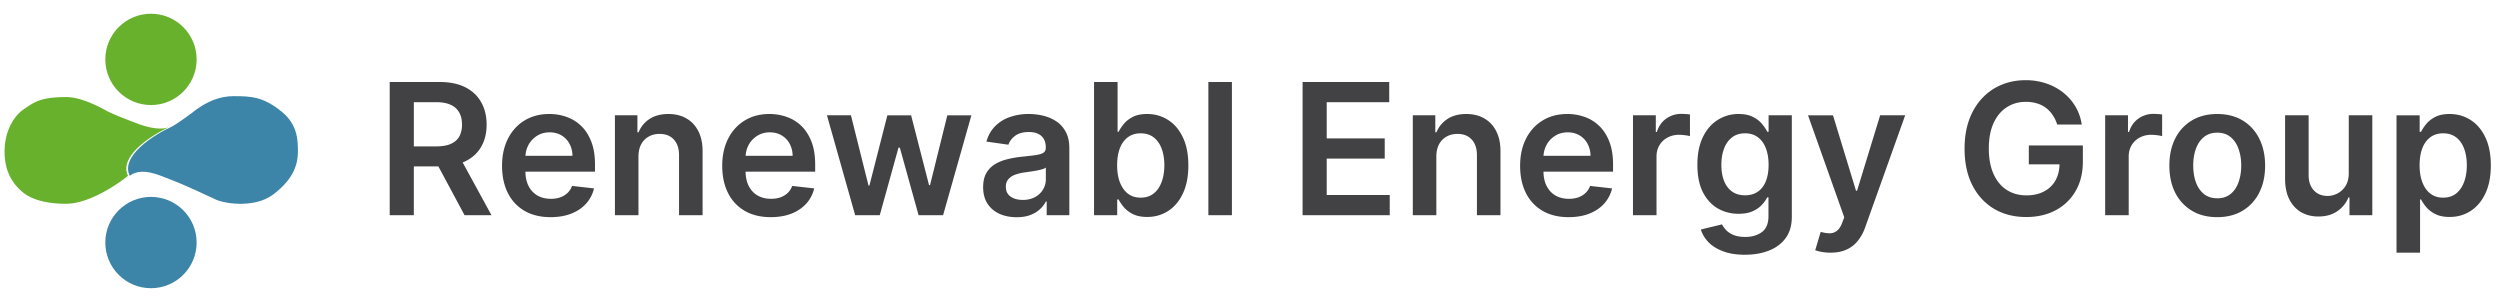 <svg width="273" height="33" fill="none" xmlns="http://www.w3.org/2000/svg">
  <path d="M11.591 12.077c.61.343 2.476 1.068 3.307 1.374 1.512.589 2.782.734 3.548.433l.166-.077a1.54 1.54 0 0 1-.166.077c-2.017.95-5.493 3.217-4.464 5.316-1.289 1.034-4.324 3.052-6.766 3.052-2.239 0-3.786-.496-4.681-1.22C1.467 20.165.5 18.842.5 16.553c0-2.493 1.221-4.02 2.035-4.579 1.272-.874 1.932-1.373 4.732-1.373 1.526 0 3.51 1.017 4.324 1.475Z" fill="#68B12D"/>
  <path d="M17.578 19.2c-1.733-.676-2.775-.509-3.41 0-1.057-2.157 2.646-4.494 4.63-5.393.662-.356 2.086-1.425 2.086-1.425 1.628-1.322 3.124-1.882 4.63-1.882 1.883 0 3.256.05 5.291 1.73 1.628 1.343 1.73 2.95 1.73 4.273 0 1.425-.458 3.038-2.696 4.732-1.883 1.424-4.935 1.085-6.156.61-3.816-1.78-4.02-1.831-6.105-2.645Z" fill="#3D85A8"/>
  <circle cx="16.486" cy="6.486" fill="#68B12D" r="4.986"/>
  <circle cx="16.486" cy="26.486" fill="#3D85A8" r="4.986"/>
  <path d="M42.556 23.5V8.955h5.454c1.118 0 2.055.194 2.813.582.762.388 1.337.933 1.726 1.633.393.697.59 1.508.59 2.437 0 .932-.2 1.742-.598 2.428-.392.682-.972 1.21-1.74 1.584-.767.37-1.709.554-2.826.554H44.09v-2.187h3.53c.653 0 1.188-.09 1.605-.27.416-.185.724-.452.923-.803.204-.355.305-.79.305-1.306 0-.517-.101-.957-.305-1.321a1.943 1.943 0 0 0-.93-.839c-.417-.194-.954-.29-1.613-.29h-2.414V23.5h-2.635Zm7.514-6.59 3.6 6.59h-2.94l-3.536-6.59h2.876Zm10.053 6.803c-1.093 0-2.038-.227-2.834-.682a4.617 4.617 0 0 1-1.825-1.946c-.426-.843-.64-1.835-.64-2.976 0-1.122.214-2.107.64-2.954.431-.852 1.032-1.515 1.804-1.989.772-.478 1.679-.717 2.72-.717.673 0 1.307.109 1.904.327a4.301 4.301 0 0 1 1.59.994c.465.45.83 1.023 1.094 1.719.266.69.398 1.515.398 2.471v.789h-8.942v-1.733h6.478a2.765 2.765 0 0 0-.32-1.314 2.323 2.323 0 0 0-.874-.916c-.369-.223-.8-.334-1.292-.334-.526 0-.987.127-1.385.383a2.643 2.643 0 0 0-.93.994c-.218.408-.33.855-.334 1.343v1.513c0 .634.116 1.179.348 1.633.232.45.556.796.973 1.037.416.237.904.355 1.463.355.374 0 .712-.052 1.015-.156.303-.109.566-.267.789-.476.222-.208.39-.466.504-.774l2.4.27a3.743 3.743 0 0 1-.866 1.662c-.421.468-.961.833-1.62 1.093-.657.256-1.41.384-2.258.384Zm9.597-6.605V23.5h-2.57V12.59h2.456v1.855h.128a3.114 3.114 0 0 1 1.2-1.456c.555-.36 1.239-.54 2.053-.54.753 0 1.409.16 1.968.483.563.322.999.788 1.306 1.399.313.61.467 1.352.462 2.223V23.5h-2.571v-6.548c0-.73-.19-1.3-.568-1.712-.374-.412-.893-.618-1.556-.618-.45 0-.85.1-1.2.299a2.068 2.068 0 0 0-.817.845c-.194.369-.29.816-.29 1.342Zm14.446 6.605c-1.094 0-2.038-.227-2.834-.682a4.617 4.617 0 0 1-1.825-1.946c-.426-.843-.64-1.835-.64-2.976 0-1.122.214-2.107.64-2.954.431-.852 1.032-1.515 1.804-1.989.772-.478 1.679-.717 2.72-.717.673 0 1.307.109 1.904.327a4.301 4.301 0 0 1 1.59.994c.465.45.83 1.023 1.094 1.719.266.69.398 1.515.398 2.471v.789h-8.942v-1.733h6.478a2.767 2.767 0 0 0-.32-1.314 2.324 2.324 0 0 0-.874-.916c-.369-.223-.8-.334-1.292-.334-.526 0-.987.127-1.385.383a2.644 2.644 0 0 0-.93.994c-.218.408-.33.855-.334 1.343v1.513c0 .634.116 1.179.348 1.633.232.45.556.796.973 1.037.416.237.904.355 1.463.355.374 0 .712-.052 1.015-.156.303-.109.566-.267.789-.476.222-.208.39-.466.504-.774l2.4.27a3.742 3.742 0 0 1-.866 1.662c-.421.468-.961.833-1.62 1.093-.657.256-1.41.384-2.258.384Zm9.219-.213-3.082-10.91h2.62l1.918 7.671h.1l1.96-7.67h2.592l1.96 7.628h.107l1.889-7.628h2.628l-3.09 10.909h-2.677l-2.046-7.372h-.149L96.07 23.5h-2.685Zm17.626.22c-.691 0-1.314-.123-1.868-.37a3.05 3.05 0 0 1-1.307-1.107c-.317-.488-.476-1.09-.476-1.804 0-.616.114-1.125.341-1.527.228-.402.538-.724.931-.966a4.687 4.687 0 0 1 1.328-.547c.497-.128 1.011-.22 1.541-.277a60.33 60.33 0 0 0 1.555-.177c.398-.057.687-.142.867-.256.185-.119.277-.3.277-.547v-.043c0-.535-.159-.949-.476-1.242-.317-.294-.774-.44-1.371-.44-.629 0-1.129.136-1.498.411-.365.275-.611.6-.739.973l-2.4-.34c.189-.664.501-1.218.937-1.663a4.07 4.07 0 0 1 1.598-1.008 6.114 6.114 0 0 1 2.088-.341c.526 0 1.049.061 1.57.184.521.124.996.327 1.427.611.431.28.777.66 1.037 1.144.265.483.398 1.086.398 1.81V23.5h-2.472v-1.499h-.085a3.133 3.133 0 0 1-.66.853c-.28.26-.632.47-1.059.632-.421.156-.916.234-1.484.234Zm.668-1.889c.516 0 .963-.102 1.342-.305.379-.209.67-.483.874-.824.208-.341.312-.713.312-1.115V18.3c-.08.066-.218.128-.412.185a5.792 5.792 0 0 1-.639.149c-.237.043-.471.08-.703.114l-.604.085a4.497 4.497 0 0 0-1.03.256 1.71 1.71 0 0 0-.717.497c-.175.208-.263.478-.263.81 0 .473.173.83.519 1.072.345.241.786.362 1.321.362Zm7.791 1.669V8.955h2.571v5.44h.106a4.78 4.78 0 0 1 .561-.845c.242-.303.569-.561.981-.774.411-.218.937-.327 1.576-.327.843 0 1.603.215 2.28.646.682.426 1.222 1.058 1.619 1.896.403.834.604 1.857.604 3.069 0 1.198-.196 2.216-.589 3.054-.393.838-.928 1.477-1.605 1.917-.678.44-1.445.66-2.302.66-.625 0-1.143-.103-1.555-.312a3.163 3.163 0 0 1-.994-.753 4.875 4.875 0 0 1-.576-.845h-.149V23.5h-2.528Zm2.521-5.454c0 .705.1 1.323.298 1.853.204.53.495.945.874 1.243.384.294.848.44 1.392.44.568 0 1.044-.151 1.428-.454.383-.308.672-.727.866-1.257.199-.535.298-1.144.298-1.825 0-.678-.097-1.279-.291-1.805-.194-.525-.483-.937-.866-1.235-.384-.299-.862-.448-1.435-.448-.549 0-1.016.145-1.399.434-.384.288-.675.693-.874 1.214-.194.52-.291 1.134-.291 1.84Zm12.534-9.091V23.5h-2.571V8.955h2.571Zm7.718 14.545V8.955h9.46v2.208h-6.825v3.95h6.335v2.208h-6.335v3.97h6.882V23.5h-9.517Zm14.606-6.392V23.5h-2.571V12.59h2.457v1.855h.128a3.116 3.116 0 0 1 1.201-1.456c.554-.36 1.238-.54 2.052-.54.753 0 1.409.16 1.967.483.564.322 1 .788 1.307 1.399.313.61.467 1.352.462 2.223V23.5h-2.571v-6.548c0-.73-.189-1.3-.568-1.712-.374-.412-.893-.618-1.556-.618-.449 0-.85.1-1.2.299a2.067 2.067 0 0 0-.817.845c-.194.369-.291.816-.291 1.342Zm14.446 6.605c-1.094 0-2.038-.227-2.834-.682a4.62 4.62 0 0 1-1.825-1.946c-.426-.843-.639-1.835-.639-2.976 0-1.122.213-2.107.639-2.954.431-.852 1.032-1.515 1.804-1.989.772-.478 1.678-.717 2.72-.717a5.51 5.51 0 0 1 1.904.327 4.298 4.298 0 0 1 1.59.994c.464.45.829 1.023 1.094 1.719.265.69.398 1.515.398 2.471v.789h-8.942v-1.733h6.477a2.76 2.76 0 0 0-.319-1.314 2.322 2.322 0 0 0-.874-.916c-.369-.223-.8-.334-1.292-.334-.526 0-.988.127-1.385.383a2.646 2.646 0 0 0-.931.994 2.862 2.862 0 0 0-.333 1.343v1.513c0 .634.116 1.179.348 1.633.232.45.556.796.973 1.037.416.237.904.355 1.463.355.374 0 .712-.052 1.015-.156a2.26 2.26 0 0 0 .789-.476c.222-.208.39-.466.504-.774l2.4.27a3.738 3.738 0 0 1-.866 1.662c-.421.468-.961.833-1.619 1.093-.659.256-1.411.384-2.259.384Zm7.026-.213V12.59h2.493v1.82h.114c.198-.63.539-1.116 1.022-1.457a2.816 2.816 0 0 1 1.669-.518c.142 0 .301.007.476.021.18.01.329.026.448.05v2.365a2.715 2.715 0 0 0-.519-.1 4.779 4.779 0 0 0-.675-.05c-.468 0-.89.102-1.264.306-.369.199-.66.476-.873.831-.213.355-.32.765-.32 1.229V23.5h-2.571Zm12.225 4.318c-.923 0-1.717-.125-2.379-.376-.663-.247-1.196-.578-1.598-.995a3.447 3.447 0 0 1-.839-1.384l2.316-.562c.104.213.255.424.454.633.199.213.467.388.803.525.341.142.769.213 1.285.213.73 0 1.333-.177 1.812-.532.478-.35.717-.928.717-1.733V21.54h-.128a3.683 3.683 0 0 1-.582.817c-.251.279-.585.513-1.002.703-.412.19-.93.284-1.555.284a4.484 4.484 0 0 1-2.28-.59c-.677-.398-1.217-.99-1.619-1.775-.398-.791-.597-1.78-.597-2.97 0-1.197.199-2.208.597-3.032.402-.828.944-1.456 1.626-1.882a4.18 4.18 0 0 1 2.28-.646c.639 0 1.165.109 1.577.327.416.213.748.47.994.774.246.298.433.58.561.845h.142V12.59h2.536v11.087c0 .932-.223 1.704-.668 2.315-.445.61-1.054 1.068-1.825 1.37-.772.304-1.648.455-2.628.455Zm.021-6.491c.545 0 1.009-.133 1.392-.398.384-.265.675-.646.874-1.143.199-.498.298-1.094.298-1.79 0-.687-.099-1.288-.298-1.804-.194-.516-.483-.916-.867-1.2-.379-.29-.845-.434-1.399-.434-.573 0-1.051.15-1.435.448-.383.298-.672.707-.866 1.228-.194.516-.291 1.104-.291 1.762 0 .667.097 1.252.291 1.754.199.497.49.885.874 1.165.388.274.864.412 1.427.412Zm9.333 6.264c-.351 0-.675-.029-.974-.085a3.632 3.632 0 0 1-.703-.185l.597-2.003c.374.11.708.161 1.001.156a1.23 1.23 0 0 0 .775-.277c.227-.175.419-.468.575-.88l.22-.59-3.956-11.136h2.727l2.514 8.239h.114l2.521-8.24h2.735l-4.368 12.231a4.911 4.911 0 0 1-.81 1.484 3.287 3.287 0 0 1-1.236.952c-.482.223-1.06.334-1.732.334Zm24.744-13.992a3.791 3.791 0 0 0-.49-1.03 3.175 3.175 0 0 0-.739-.788 2.98 2.98 0 0 0-.98-.49 4.088 4.088 0 0 0-1.207-.17c-.782 0-1.478.196-2.088.59-.611.392-1.092.97-1.442 1.732-.346.758-.519 1.681-.519 2.77 0 1.099.173 2.029.519 2.791.345.763.826 1.343 1.442 1.74.615.393 1.33.59 2.144.59.739 0 1.378-.142 1.918-.426a2.997 2.997 0 0 0 1.257-1.208c.294-.525.441-1.14.441-1.846l.596.092h-3.949v-2.06h5.902v1.748c0 1.245-.265 2.322-.795 3.231a5.44 5.44 0 0 1-2.188 2.102c-.928.488-1.993.732-3.196.732-1.34 0-2.516-.3-3.53-.902-1.008-.606-1.796-1.466-2.365-2.578-.563-1.118-.845-2.443-.845-3.978 0-1.174.166-2.223.497-3.146.337-.923.805-1.707 1.407-2.35a5.976 5.976 0 0 1 2.116-1.478c.81-.34 1.69-.511 2.642-.511a6.95 6.95 0 0 1 2.252.355 5.966 5.966 0 0 1 1.853.994c.545.431.992.942 1.343 1.534.35.592.58 1.245.688 1.96h-2.684Zm5.24 9.901V12.59h2.492v1.82h.114c.199-.63.54-1.116 1.023-1.457a2.813 2.813 0 0 1 1.669-.518c.142 0 .3.007.476.021.18.01.329.026.447.05v2.365a2.717 2.717 0 0 0-.518-.1 4.779 4.779 0 0 0-.675-.05 2.6 2.6 0 0 0-1.264.306 2.23 2.23 0 0 0-.874.831 2.341 2.341 0 0 0-.319 1.229V23.5h-2.571Zm12.239.213c-1.066 0-1.989-.234-2.77-.703a4.772 4.772 0 0 1-1.819-1.967c-.426-.843-.639-1.828-.639-2.955s.213-2.114.639-2.962a4.762 4.762 0 0 1 1.819-1.974c.781-.469 1.704-.703 2.77-.703 1.065 0 1.988.234 2.769.703a4.712 4.712 0 0 1 1.811 1.974c.431.848.647 1.835.647 2.962 0 1.127-.216 2.112-.647 2.955a4.721 4.721 0 0 1-1.811 1.967c-.781.469-1.704.703-2.769.703Zm.014-2.06c.577 0 1.06-.158 1.449-.475.388-.322.677-.753.866-1.293.194-.54.291-1.141.291-1.804 0-.668-.097-1.271-.291-1.811-.189-.545-.478-.978-.866-1.3-.389-.322-.872-.483-1.449-.483-.592 0-1.085.161-1.478.483-.388.322-.679.755-.873 1.3-.19.54-.284 1.143-.284 1.811 0 .663.094 1.264.284 1.804.194.54.485.97.873 1.293.393.317.886.475 1.478.475Zm14.348-2.741V12.59h2.571V23.5h-2.493v-1.939h-.113a3.283 3.283 0 0 1-1.215 1.499c-.559.388-1.248.582-2.067.582-.715 0-1.347-.159-1.896-.476-.544-.322-.971-.788-1.278-1.399-.308-.616-.462-1.359-.462-2.23V12.59h2.571v6.548c0 .692.189 1.24.568 1.648.379.407.876.61 1.492.61.378 0 .745-.092 1.1-.276a2.24 2.24 0 0 0 .874-.824c.232-.37.348-.831.348-1.385Zm5.215 8.679v-15h2.528v1.804h.149a4.73 4.73 0 0 1 .562-.845c.241-.303.568-.561.98-.774.412-.218.937-.327 1.576-.327.843 0 1.603.215 2.28.646.682.426 1.222 1.058 1.62 1.896.402.834.603 1.857.603 3.069 0 1.198-.196 2.216-.589 3.054-.393.838-.928 1.477-1.605 1.917-.677.44-1.445.66-2.302.66-.625 0-1.143-.103-1.555-.312a3.163 3.163 0 0 1-.994-.753 4.932 4.932 0 0 1-.576-.845h-.106v5.81H261.7Zm2.521-9.546c0 .706.1 1.324.299 1.854.203.53.494.945.873 1.243.384.294.848.44 1.392.44.568 0 1.044-.151 1.428-.454.383-.308.672-.727.866-1.257.199-.535.298-1.144.298-1.825 0-.678-.097-1.279-.291-1.805-.194-.525-.483-.937-.866-1.235-.384-.299-.862-.448-1.435-.448-.549 0-1.015.145-1.399.434-.384.288-.675.693-.874 1.214-.194.52-.291 1.134-.291 1.84Z" fill="#424244"/>
</svg>
